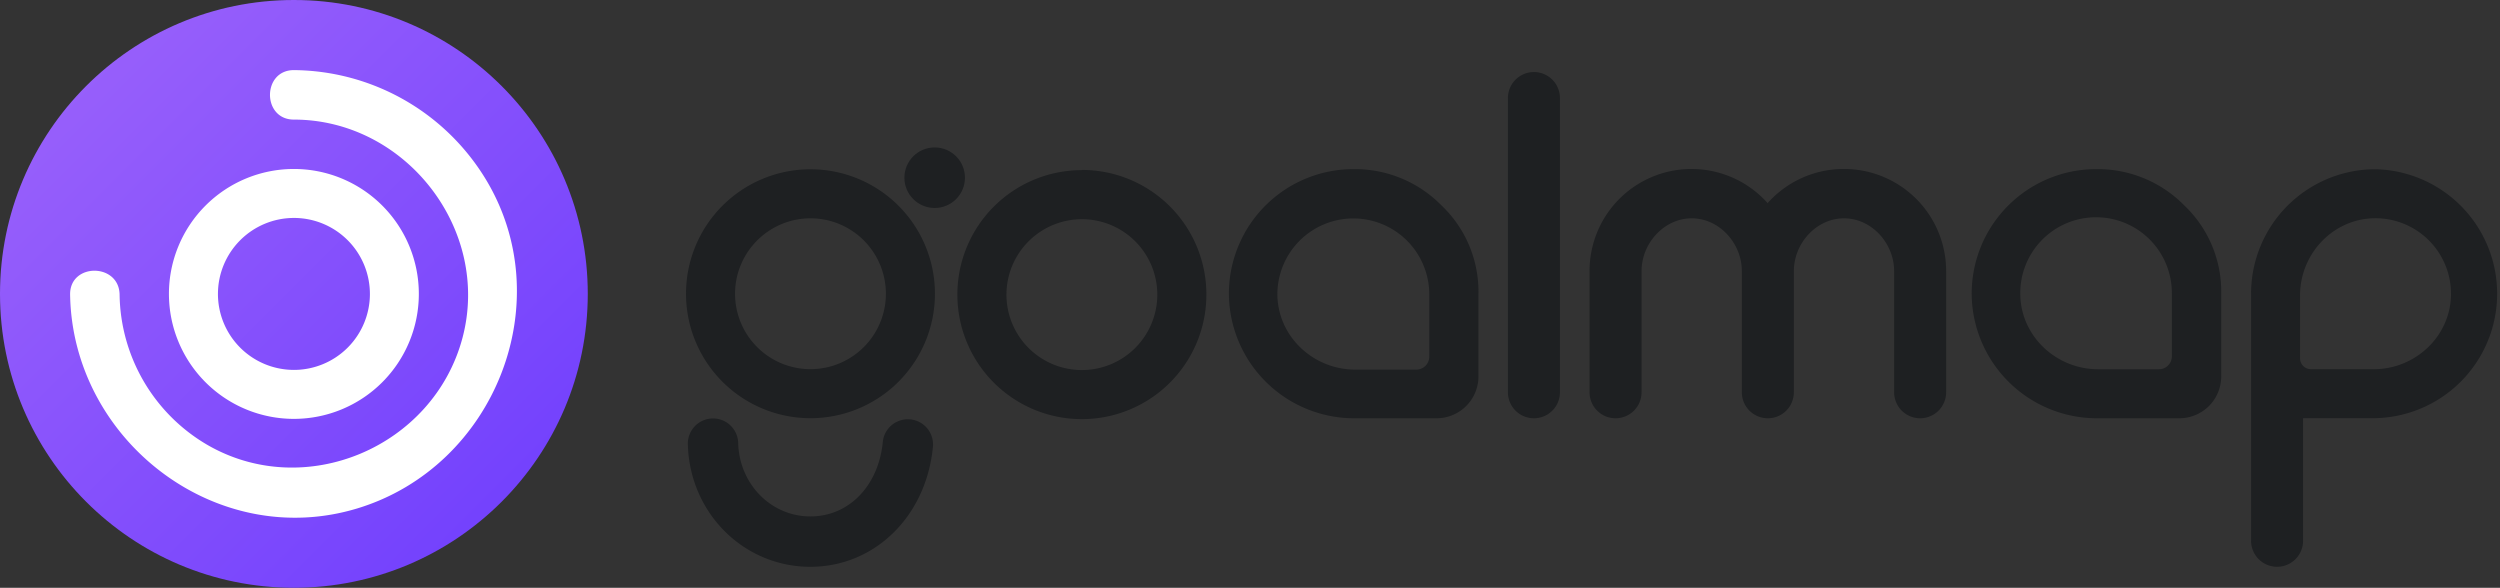<svg xmlns="http://www.w3.org/2000/svg" xmlns:xlink="http://www.w3.org/1999/xlink" viewBox="0 0 672.88 158.21"><rect x="0" y="0" width="672.88" height="158.21" fill="#333333" stroke="none"/><defs><style>.cls-1{fill:#1e2022;}.cls-2{fill:url(#Dégradé_sans_nom_14);}.cls-3{fill:#fff;}</style><linearGradient id="Dégradé_sans_nom_14" x1="22.12" y1="22.12" x2="133.99" y2="133.99" gradientUnits="userSpaceOnUse"><stop offset="0" stop-color="#975ffb"/><stop offset="1" stop-color="#7442fd"/></linearGradient></defs><title>Goalmap_Couleurs</title><g id="Calque_2" data-name="Calque 2"><g id="Couleurs"><g id="Typo"><path class="cls-1" d="M639.38,45.55a33.5,33.5,0,0,0-33.5,33.5v66.5a7,7,0,0,0,14,0v-33h19.54a33.51,33.51,0,0,0,0-67Zm-.47,53.82H622a2.94,2.94,0,0,1-2.94-3V79.52c0-11.16,8.8-20.59,20-20.78A20.34,20.34,0,0,1,659.69,79.4C659.5,90.56,650.07,99.37,638.91,99.37Z"/><path class="cls-1" d="M587.93,55.31a32.69,32.69,0,0,0-23.8-9.79A33.53,33.53,0,0,0,530.68,79a33.73,33.73,0,0,0,33.58,33.58h22.35a11.28,11.28,0,0,0,11.24-11.23V79A32,32,0,0,0,587.93,55.31Zm-3.37,40.61a3.46,3.46,0,0,1-3.47,3.46H564.67c-11,0-20.47-8.57-20.89-19.61A20.4,20.4,0,1,1,584.56,79Z"/><path class="cls-1" d="M496.24,45.48a27.41,27.41,0,0,0-20.48,9.19,27.44,27.44,0,0,0-47.93,18.27v32.64a7,7,0,0,0,14,0V72.94c0-7.44,6.06-14.18,13.5-14.18s13.49,6.74,13.49,14.18v32.64a7,7,0,0,0,14,0V72.94c0-7.44,6.06-14.18,13.5-14.18s13.49,6.74,13.49,14.18v32.64a7,7,0,1,0,14,0V72.94A27.48,27.48,0,0,0,496.24,45.48Z"/><path class="cls-1" d="M419.86,105.58V26.39a7,7,0,1,0-14,0v79.19a7,7,0,0,0,14,0Z"/><path class="cls-1" d="M388,55.31a32.69,32.69,0,0,0-23.8-9.79A33.53,33.53,0,0,0,330.76,79a33.73,33.73,0,0,0,33.58,33.58h22.35a11.28,11.28,0,0,0,11.24-11.23V79A32,32,0,0,0,388,55.31ZM384.69,96a3.48,3.48,0,0,1-3.48,3.48H364.75c-11.07,0-20.51-8.59-20.93-19.65A20.44,20.44,0,1,1,384.69,79Z"/><path class="cls-1" d="M251.11,120.16a6.78,6.78,0,0,0-13.5-1.26C236.5,130.72,228.49,139,218.14,139c-10.56,0-19.1-8.63-19.45-19.65a6.78,6.78,0,1,0-13.55.42c.57,18.39,15.07,32.79,33,32.79C235.48,152.53,249.35,138.92,251.11,120.16Z"/><path class="cls-1" d="M218.14,58.76a20.3,20.3,0,1,1-20.3,20.3,20.33,20.33,0,0,1,20.3-20.3m0-13.2a33.5,33.5,0,1,0,33.5,33.5,33.5,33.5,0,0,0-33.5-33.5Z"/><circle class="cls-1" cx="251.57" cy="47.83" r="8.15"/><path class="cls-1" d="M291.19,59a20.3,20.3,0,1,1-20.3,20.3A20.32,20.32,0,0,1,291.19,59m0-13.21A33.51,33.51,0,1,0,324.7,79.25a33.5,33.5,0,0,0-33.51-33.51Z"/></g><g id="Picto"><circle id="Oval" class="cls-2" cx="79.1" cy="79.1" r="79.1"/><path class="cls-3" d="M79.1,32.19c30.05,0,53.1,29.56,45.39,58.7-7.8,29.46-42.5,44.21-68.92,28.71A47.58,47.58,0,0,1,32.19,79.3c-.14-8.57-13.45-8.59-13.32,0,.63,39.15,39.28,69.15,77.4,57.51,37-11.29,54.74-55.89,34.15-89.09A61,61,0,0,0,79.1,18.87c-8.57,0-8.58,13.32,0,13.32Z"/><path class="cls-3" d="M79.1,58.66A20.45,20.45,0,1,1,58.66,79.1,20.47,20.47,0,0,1,79.1,58.66m0-13.18A33.63,33.63,0,1,0,112.73,79.1,33.62,33.62,0,0,0,79.1,45.48Z"/></g></g></g></svg>